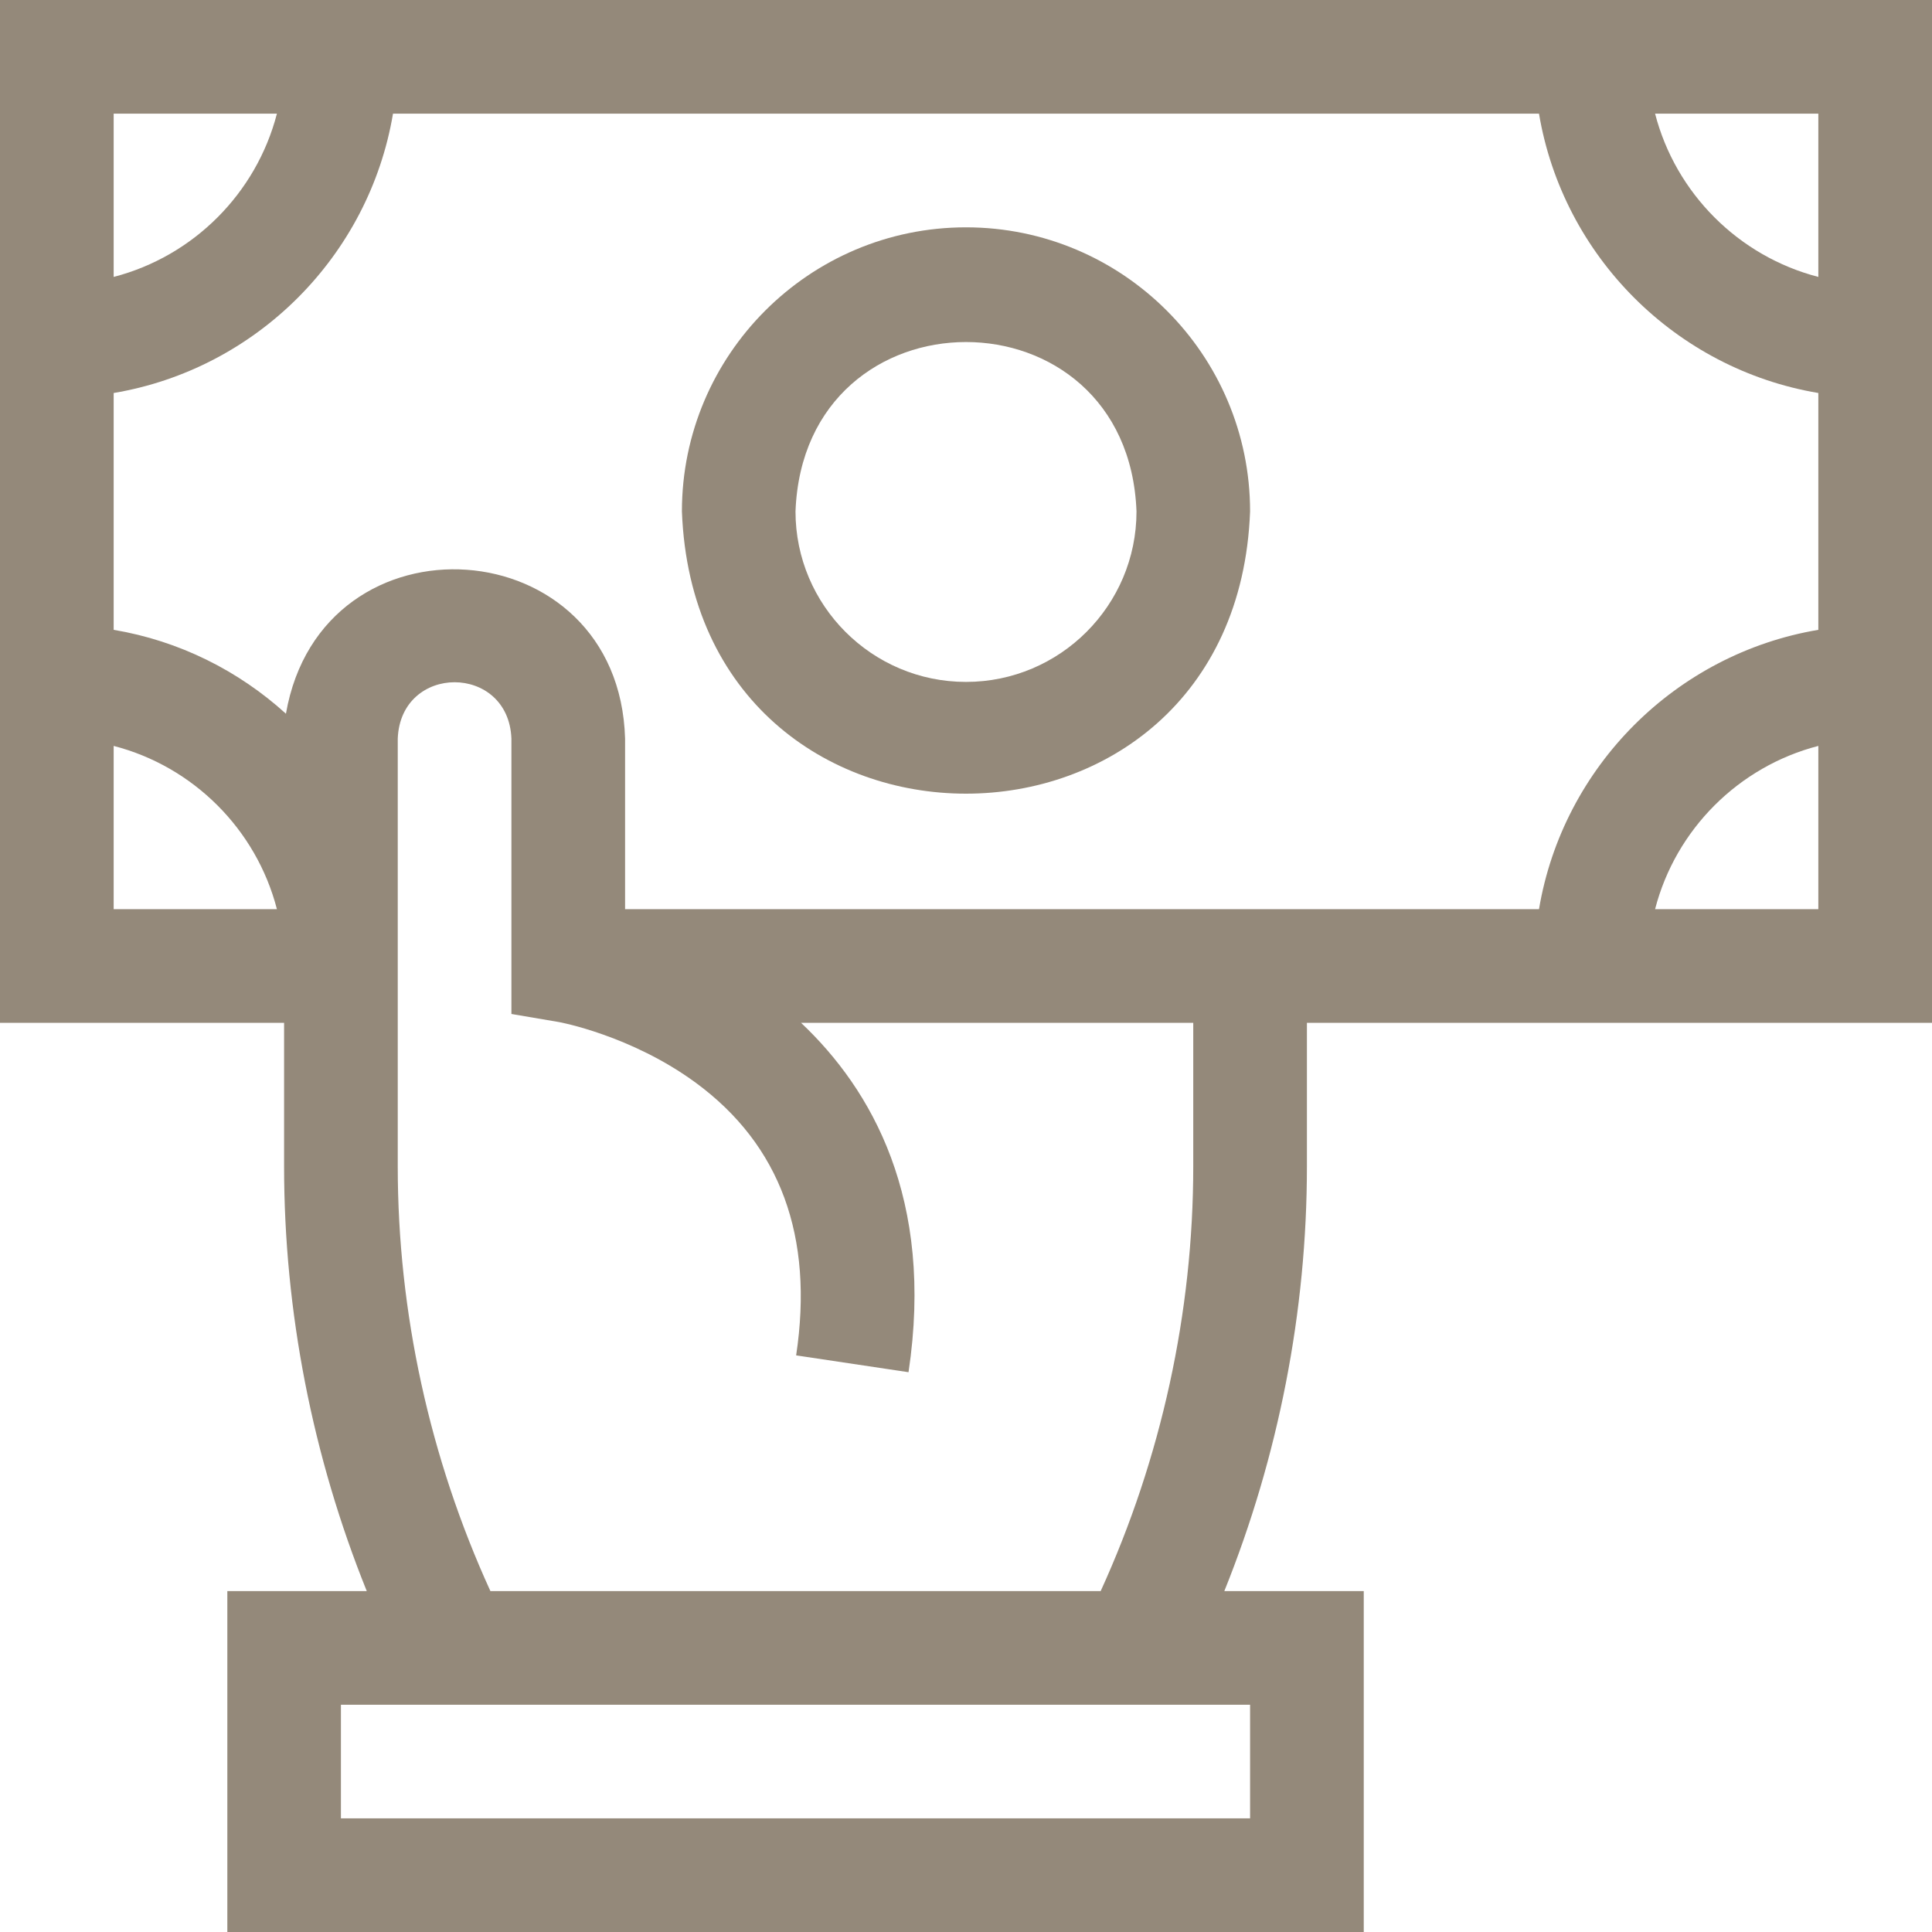 <svg width="24" height="24" viewBox="0 0 24 24" fill="none" xmlns="http://www.w3.org/2000/svg">
<g clip-path="url(#clip0_893_13980)">
<path d="M0 0V12.706H3.529V14.49C3.529 16.291 3.882 18.094 4.556 19.765H2.824V24H16.941V19.765H15.209C15.882 18.094 16.235 16.291 16.235 14.49V12.706H24V7.765V0H0ZM22.588 3.44C21.598 3.184 20.816 2.402 20.56 1.412H22.588V3.44ZM3.44 1.412C3.184 2.402 2.402 3.184 1.412 3.44V1.412H3.44ZM1.412 9.266C2.402 9.522 3.184 10.303 3.44 11.294H1.412V9.266ZM15.529 22.588H4.235V21.177H15.529V22.588ZM14.823 14.49C14.823 16.302 14.426 18.116 13.673 19.765H6.092C5.338 18.116 4.941 16.302 4.941 14.49V9.176C4.977 8.241 6.318 8.242 6.353 9.176V12.596L6.941 12.696C6.95 12.697 7.84 12.861 8.644 13.451C9.692 14.221 10.112 15.36 9.89 16.837L11.286 17.046C11.609 14.893 10.827 13.533 9.951 12.706H14.823V14.49ZM7.765 11.294V9.176C7.691 6.555 3.997 6.305 3.552 8.866C2.965 8.333 2.228 7.961 1.412 7.824V4.882C3.183 4.584 4.584 3.183 4.882 1.412H19.118C19.416 3.183 20.817 4.584 22.588 4.882V7.824C20.817 8.122 19.416 9.523 19.118 11.294H7.765ZM22.588 11.294H20.56C20.816 10.303 21.598 9.522 22.588 9.266V11.294Z" fill="#94897A"/>
<path d="M12 2.824C10.054 2.824 8.471 4.407 8.471 6.353C8.648 11.029 15.353 11.027 15.529 6.353C15.529 4.407 13.946 2.824 12 2.824ZM12 8.471C10.832 8.471 9.882 7.521 9.882 6.353C9.989 3.547 14.012 3.548 14.118 6.353C14.118 7.521 13.168 8.471 12 8.471Z" fill="#94897A"/>
</g>
<defs>
<clipPath id="clip0_893_13980">
<rect width="24" height="24" fill="white"/>
</clipPath>
</defs>
</svg>

